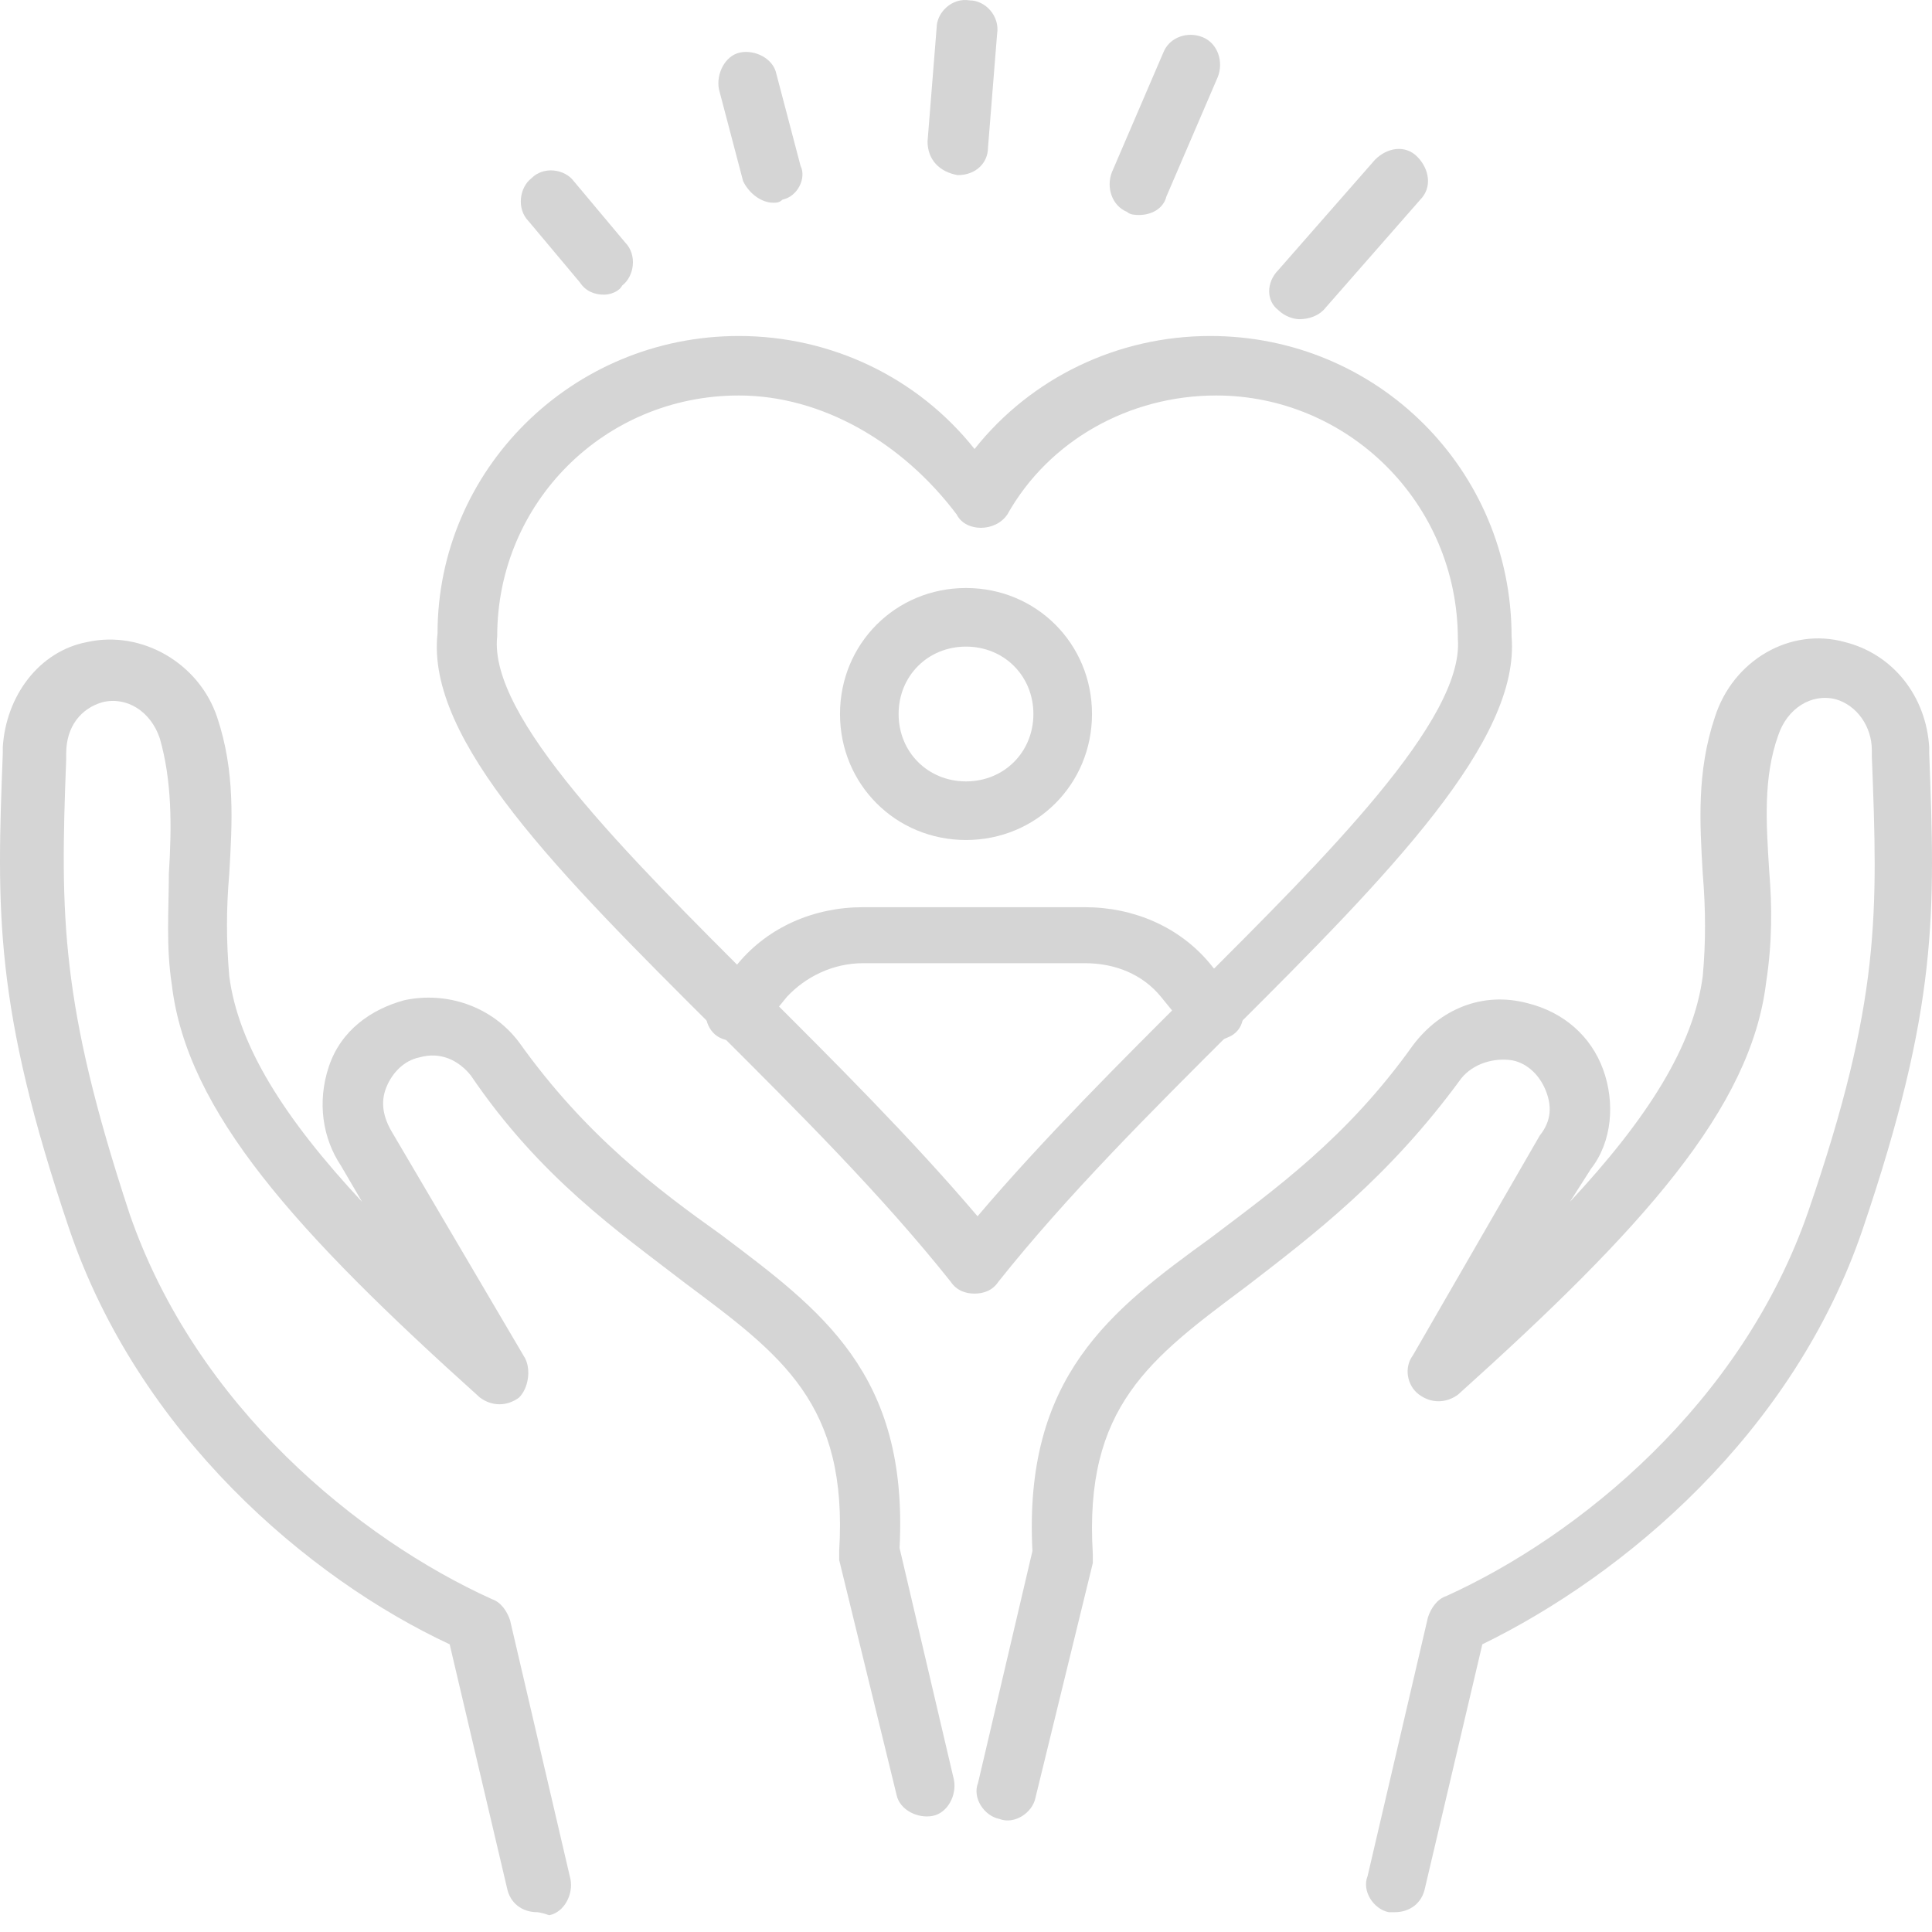 <?xml version="1.0" encoding="UTF-8"?>
<svg width="111px" height="111px" viewBox="0 0 111 111" version="1.1" xmlns="http://www.w3.org/2000/svg" xmlns:xlink="http://www.w3.org/1999/xlink">
    <title>Group</title>
    <g id="Sustentabilidad" stroke="none" stroke-width="1" fill="none" fill-rule="evenodd">
        <g id="Sustentabilidad-V5-Copy" transform="translate(-790, -1949)" fill="#D5D5D5" fill-rule="nonzero">
            <g id="Group" transform="translate(790, 1949)">
                <g transform="translate(0, 36.678)" id="Path">
                    <path d="M80.134,73.184 C79.961,73.184 79.787,73.184 79.787,73.184 C78.92,73.011 78.226,71.973 78.573,71.108 L82.042,56.237 C82.216,55.718 82.563,55.199 83.083,55.026 C90.716,51.568 100.084,43.959 103.901,32.892 C108.064,20.787 107.891,15.772 107.544,6.78 L107.544,6.434 C107.544,5.05 106.676,3.84 105.462,3.494 C104.074,3.148 102.686,4.013 102.166,5.569 C101.299,7.99 101.472,10.584 101.646,13.351 C101.819,15.426 101.819,17.501 101.472,19.749 C100.605,27.012 94.359,33.929 83.777,43.44 C83.083,43.959 82.216,43.959 81.522,43.44 C80.828,42.921 80.655,41.884 81.175,41.192 L88.461,28.568 C89.155,27.704 89.155,26.839 88.808,25.974 C88.461,25.11 87.767,24.418 86.9,24.245 C85.859,24.072 84.645,24.418 83.951,25.283 C79.787,30.989 75.45,34.275 71.634,37.215 C66.082,41.365 62.266,44.132 62.786,52.605 L62.786,53.124 L59.49,66.612 C59.317,67.477 58.276,68.169 57.408,67.823 C56.541,67.65 55.847,66.612 56.194,65.748 L59.317,52.432 C58.796,42.403 63.827,38.598 69.552,34.448 C73.195,31.681 77.358,28.741 81.175,23.381 C82.736,21.305 85.165,20.268 87.767,20.96 C89.849,21.478 91.41,22.862 92.104,24.764 C92.798,26.666 92.625,28.914 91.41,30.471 L90.196,32.373 C94.706,27.531 97.309,23.381 97.829,19.403 C98.003,17.501 98.003,15.599 97.829,13.524 C97.656,10.584 97.482,7.644 98.523,4.531 C99.564,1.246 102.86,-0.656 105.983,0.208 C108.758,0.9 110.667,3.321 110.84,6.261 L110.84,6.607 C111.187,15.772 111.36,21.132 107.023,33.929 C103.033,45.688 93.319,53.816 85.165,57.793 L81.869,71.8 C81.695,72.665 81.002,73.184 80.134,73.184 L80.134,73.184 Z"></path>
                    <path d="M30.866,73.184 C29.998,73.184 29.305,72.665 29.131,71.8 L25.835,57.793 C17.681,53.989 7.967,45.688 3.977,33.929 C-0.36,21.132 -0.187,15.599 0.16,6.607 L0.16,6.261 C0.333,3.321 2.242,0.727 5.017,0.208 C8.14,-0.483 11.436,1.419 12.477,4.531 C13.518,7.644 13.344,10.584 13.171,13.524 C12.997,15.599 12.997,17.328 13.171,19.403 C13.691,23.381 16.294,27.531 20.804,32.373 L19.59,30.298 C18.549,28.741 18.202,26.666 18.896,24.591 C19.59,22.516 21.325,21.305 23.233,20.787 C25.662,20.268 28.264,21.132 29.825,23.208 C33.642,28.568 37.805,31.681 41.448,34.275 C47.173,38.598 52.204,42.23 51.683,52.259 L54.806,65.575 C54.98,66.439 54.459,67.477 53.592,67.65 C52.724,67.823 51.683,67.304 51.51,66.439 L48.214,52.951 C48.214,52.778 48.214,52.605 48.214,52.432 C48.734,43.959 44.918,41.192 39.366,37.042 C35.55,34.102 31.039,30.989 27.049,25.11 C26.355,24.245 25.315,23.726 24.1,24.072 C23.233,24.245 22.539,24.937 22.192,25.802 C21.845,26.666 22.018,27.531 22.539,28.395 L30.172,41.365 C30.519,42.057 30.345,43.094 29.825,43.613 C29.131,44.132 28.264,44.132 27.57,43.613 C16.988,34.102 10.742,27.185 9.875,19.922 C9.528,17.674 9.701,15.599 9.701,13.524 C9.875,10.757 9.875,8.163 9.181,5.742 C8.66,4.186 7.273,3.321 5.885,3.667 C4.67,4.013 3.803,5.05 3.803,6.607 L3.803,6.952 C3.456,15.945 3.456,20.96 7.446,33.064 C11.263,44.132 20.631,51.741 28.264,55.199 C28.784,55.372 29.131,55.891 29.305,56.41 L32.774,71.281 C32.948,72.146 32.427,73.184 31.56,73.357 C31.039,73.184 30.866,73.184 30.866,73.184 L30.866,73.184 Z"></path>
                </g>
                <path d="M55.991,74.322 C55.477,74.322 54.963,74.151 54.62,73.638 C50.678,68.683 45.878,63.899 41.079,59.115 C32.166,50.23 24.453,42.542 25.138,36.39 C25.138,26.993 32.851,19.304 42.45,19.304 C47.764,19.304 52.735,21.696 55.991,25.797 C59.248,21.696 64.219,19.304 69.533,19.304 C79.131,19.304 86.845,26.993 86.845,36.561 C87.359,42.542 79.817,50.23 70.904,59.115 C66.104,63.899 61.305,68.683 57.363,73.638 C57.02,74.151 56.506,74.322 55.991,74.322 L55.991,74.322 Z M42.45,22.722 C34.737,22.722 28.566,28.873 28.566,36.561 C28.052,41.175 35.937,49.034 43.65,56.723 C47.935,60.995 52.392,65.437 56.163,69.879 C59.934,65.437 64.39,60.995 68.676,56.723 C76.217,49.205 84.102,41.345 83.759,36.732 C83.759,28.873 77.417,22.722 69.875,22.722 C64.905,22.722 60.277,25.284 57.877,29.556 C57.191,30.581 55.477,30.581 54.963,29.556 C51.878,25.455 47.25,22.722 42.45,22.722 Z" id="Shape"></path>
                <g transform="translate(29.922, 0)" id="Path">
                    <path d="M4.784,16.93 C4.263,16.93 3.742,16.754 3.395,16.226 L0.442,12.703 C-0.252,11.999 -0.079,10.766 0.616,10.238 C1.311,9.533 2.526,9.709 3.048,10.414 L6,13.936 C6.695,14.641 6.521,15.873 5.827,16.402 C5.653,16.754 5.132,16.93 4.784,16.93 L4.784,16.93 Z"></path>
                    <path d="M14.511,11.647 C13.816,11.647 13.121,11.118 12.774,10.414 L11.384,5.13 C11.211,4.25 11.732,3.193 12.6,3.017 C13.469,2.841 14.511,3.369 14.684,4.25 L16.074,9.533 C16.421,10.238 15.9,11.294 15.032,11.47 C14.858,11.647 14.684,11.647 14.511,11.647 L14.511,11.647 Z"></path>
                    <path d="M25.106,10.061 C24.063,9.885 23.369,9.181 23.369,8.124 L23.89,1.608 C23.89,0.727 24.758,-0.153 25.8,0.023 C26.669,0.023 27.537,0.903 27.364,1.96 L26.842,8.476 C26.842,9.357 26.148,10.061 25.106,10.061 Z"></path>
                    <path d="M35.527,12.351 C35.353,12.351 35.006,12.351 34.832,12.175 C33.964,11.823 33.616,10.766 33.964,9.885 L36.916,3.017 C37.264,2.136 38.306,1.784 39.174,2.136 C40.043,2.488 40.39,3.545 40.043,4.426 L37.09,11.294 C36.916,11.999 36.221,12.351 35.527,12.351 Z"></path>
                    <path d="M44.732,18.339 C44.385,18.339 43.864,18.163 43.516,17.811 C42.822,17.282 42.822,16.226 43.516,15.521 L49.074,9.181 C49.769,8.476 50.811,8.3 51.506,9.005 C52.201,9.709 52.374,10.766 51.679,11.47 L46.122,17.811 C45.774,18.163 45.253,18.339 44.732,18.339 Z"></path>
                </g>
                <path d="M55.5,48.261 C51.46,48.261 48.261,45.062 48.261,41.022 C48.261,36.981 51.46,33.783 55.5,33.783 C59.54,33.783 62.739,36.981 62.739,41.022 C62.739,45.062 59.54,48.261 55.5,48.261 Z M55.5,37.15 C53.311,37.15 51.628,38.833 51.628,41.022 C51.628,43.21 53.311,44.894 55.5,44.894 C57.689,44.894 59.372,43.21 59.372,41.022 C59.372,38.833 57.689,37.15 55.5,37.15 Z" id="Shape"></path>
                <path d="M69.671,59.843 C69.147,59.843 68.622,59.683 68.273,59.2 L66.701,57.27 C65.652,55.983 64.08,55.339 62.333,55.339 L49.579,55.339 C47.832,55.339 46.26,56.143 45.212,57.27 L43.639,59.2 C43.115,59.843 41.892,60.004 41.193,59.522 C40.494,59.039 40.32,57.913 40.844,57.27 L42.416,55.339 C44.163,53.248 46.784,52.122 49.579,52.122 L62.333,52.122 C65.128,52.122 67.749,53.248 69.496,55.339 L71.068,57.27 C71.593,57.913 71.593,59.039 70.719,59.522 C70.37,59.683 70.02,59.843 69.671,59.843 L69.671,59.843 Z" id="Path"></path>
            </g>
        </g>
    </g>
</svg>